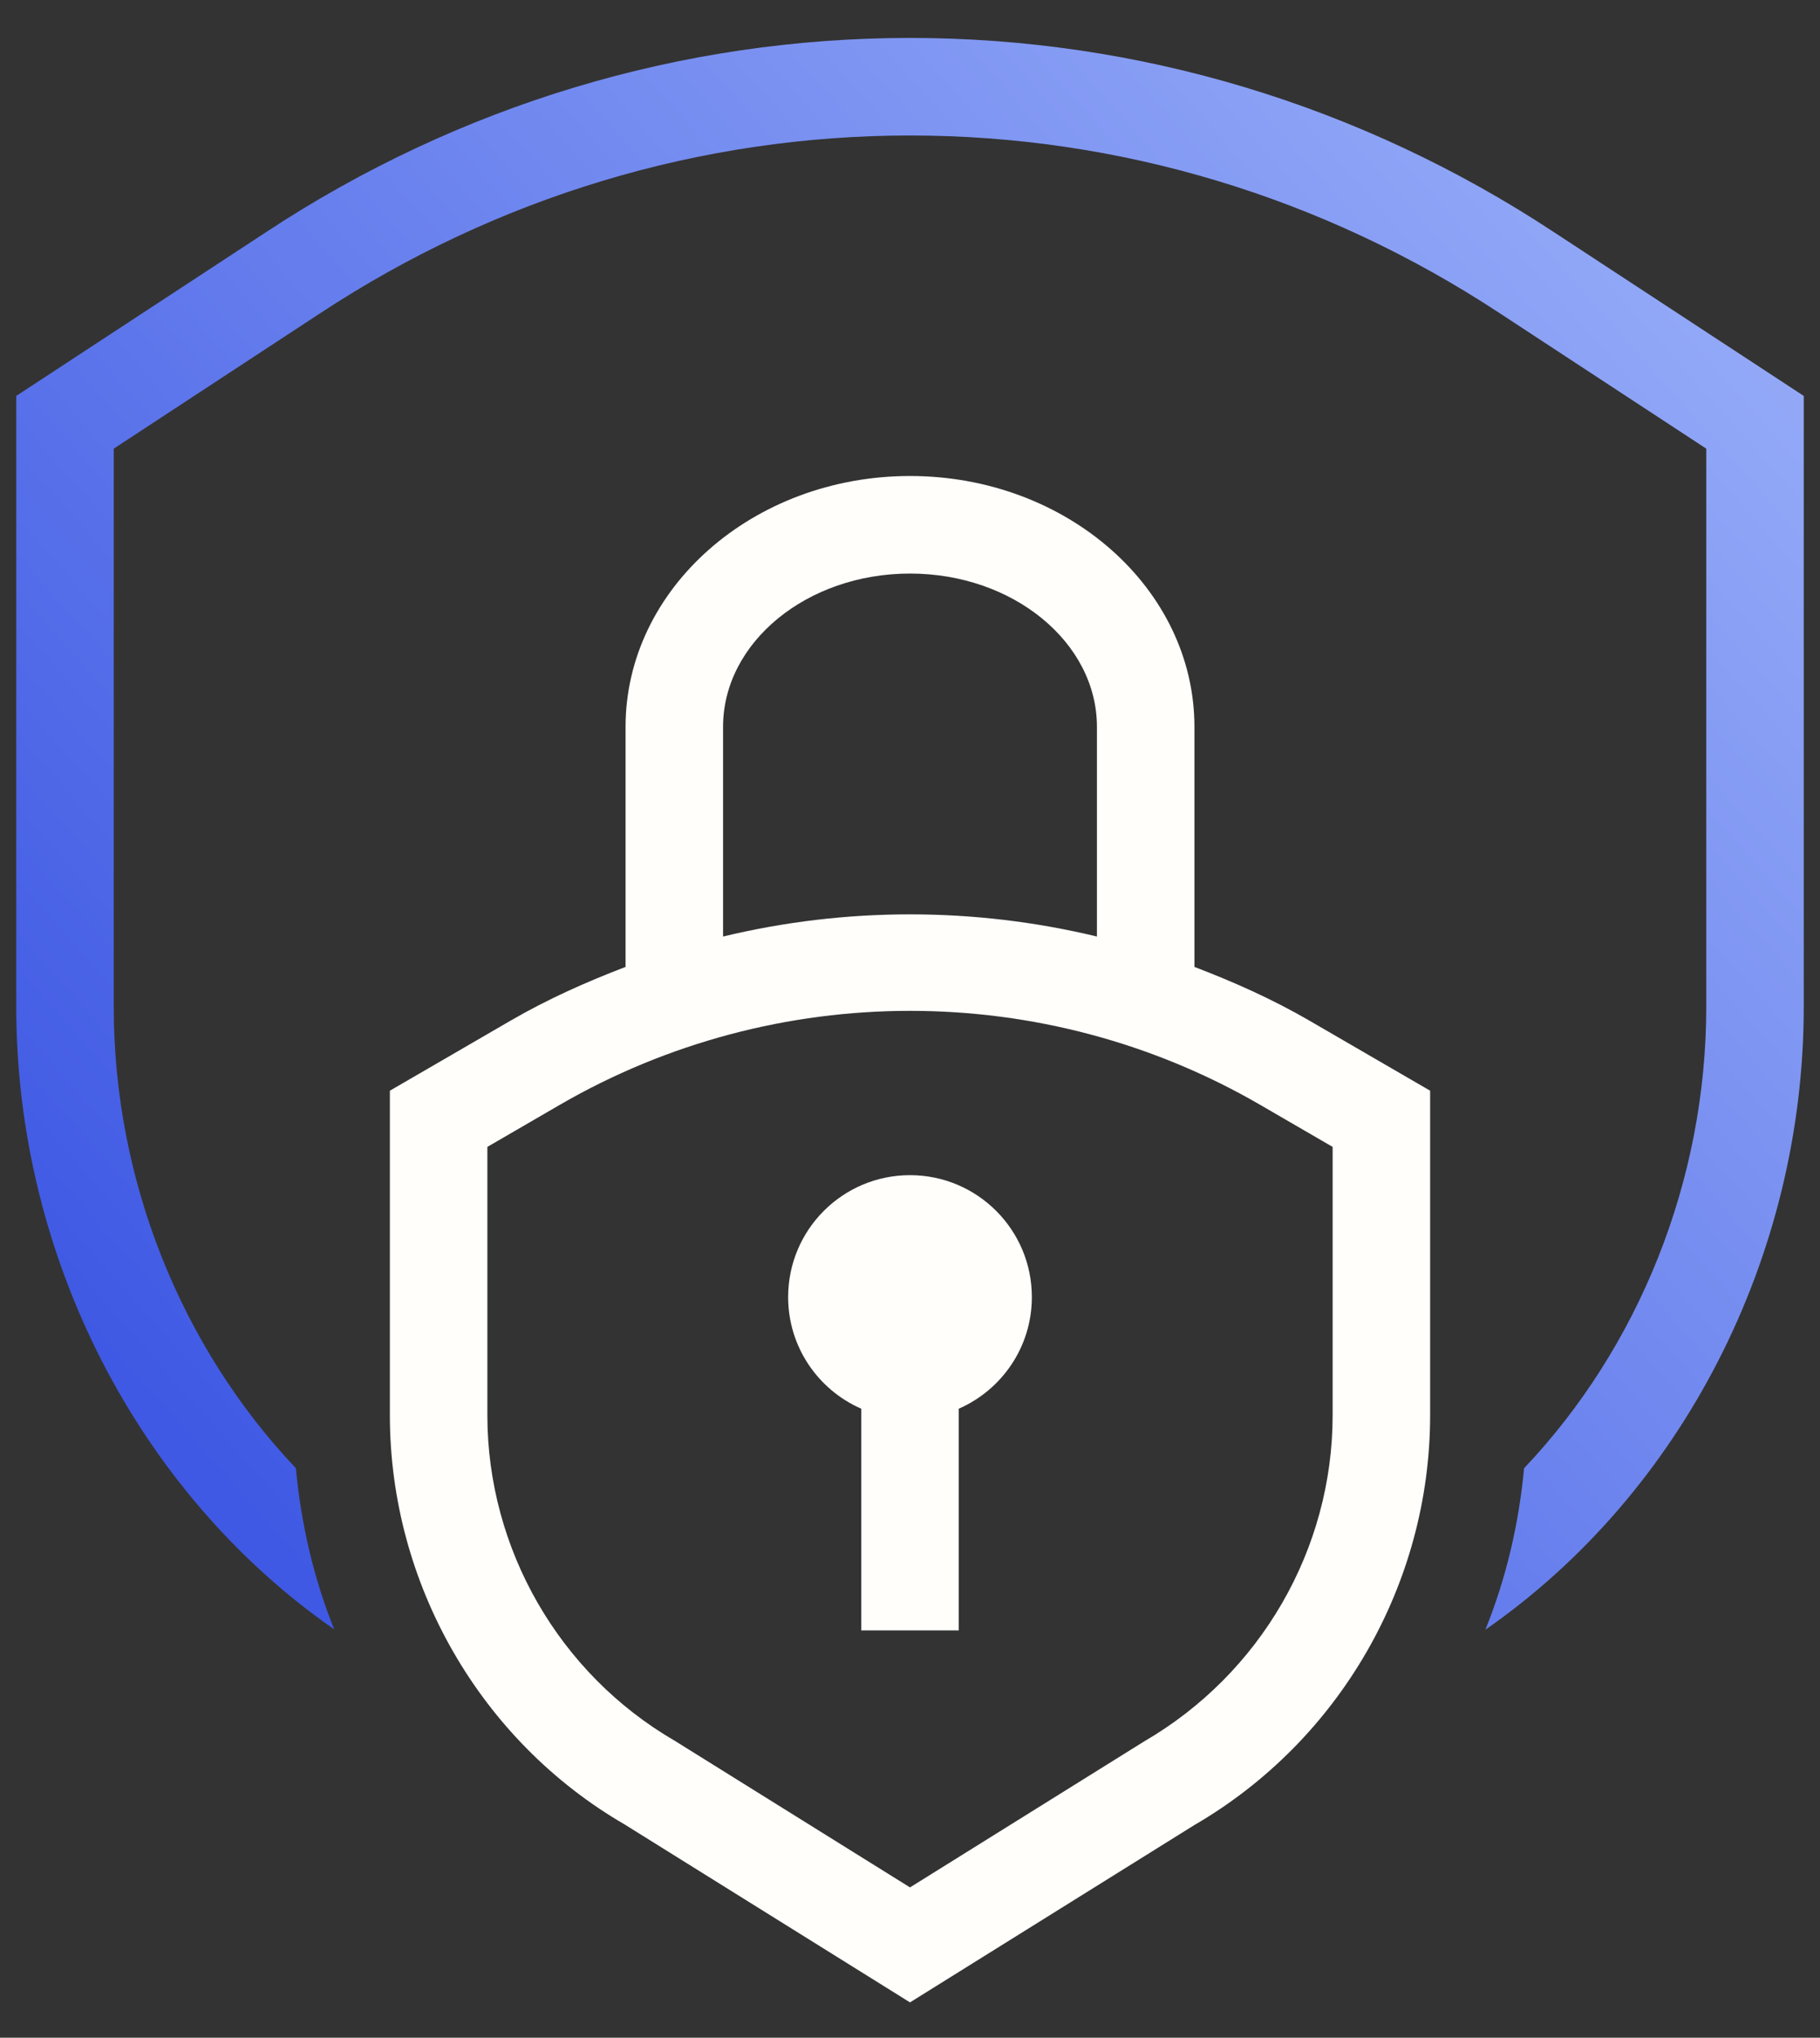 <svg width="42" height="47" viewBox="0 0 42 47" fill="none" xmlns="http://www.w3.org/2000/svg">
<rect x="0" y="0" width="42" height="47" fill="#333333" stroke="none"/>
<g id="Group">
<path id="Vector" d="M30.212 23.538C29.36 23.044 28.469 22.648 27.564 22.302V16.766C27.564 13.575 24.62 10.979 21 10.979C17.38 10.979 14.436 13.575 14.436 16.766V22.302C13.531 22.648 12.64 23.044 11.788 23.538L8.997 25.157V32.643C8.997 36.526 11.083 40.149 14.413 42.08L21 46.185L27.557 42.098C30.917 40.149 33.003 36.526 33.003 32.643V25.157L30.212 23.538ZM16.686 16.766C16.686 14.816 18.621 13.229 21 13.229C23.379 13.229 25.314 14.816 25.314 16.766V21.601C22.479 20.919 19.521 20.919 16.686 21.601L16.686 16.766ZM30.753 32.643C30.753 35.727 29.096 38.603 26.398 40.169L21 43.533L15.571 40.151C12.904 38.603 11.247 35.727 11.247 32.643V26.453L12.915 25.485C17.903 22.593 24.097 22.591 29.084 25.485L30.753 26.453V32.643ZM23.812 29.917C23.812 31.07 23.117 32.058 22.125 32.492V37.605H19.875V32.492C18.883 32.058 18.188 31.07 18.188 29.917C18.188 28.364 19.447 27.105 21 27.105C22.553 27.105 23.812 28.364 23.812 29.917Z" fill="#FFFEFA"/>
<path id="Vector_2" d="M35.853 5.35C31.408 2.423 26.27 0.875 21 0.875C15.729 0.875 10.592 2.423 6.148 5.349L0.375 9.132V23.225C0.375 28.983 3.186 34.435 7.713 37.582C7.239 36.405 6.948 35.153 6.828 33.864C4.194 31.086 2.625 27.247 2.625 23.225V10.348L7.383 7.229C11.461 4.544 16.17 3.125 21 3.125C25.83 3.125 30.539 4.544 34.619 7.231L39.375 10.348V23.225C39.375 27.247 37.806 31.087 35.171 33.865C35.05 35.154 34.756 36.41 34.277 37.59C38.81 34.444 41.625 28.987 41.625 23.225V9.132L35.853 5.35Z" fill="url(#paint0_linear_184_1461)"/>
</g>
<defs>
<linearGradient id="paint0_linear_184_1461" x1="8.082" y1="37.655" x2="54.82" y2="-3.963" gradientUnits="userSpaceOnUse">
<stop stop-color="#3F59E4"/>
<stop offset="1" stop-color="#B6CAFF"/>
</linearGradient>
</defs>
</svg>
